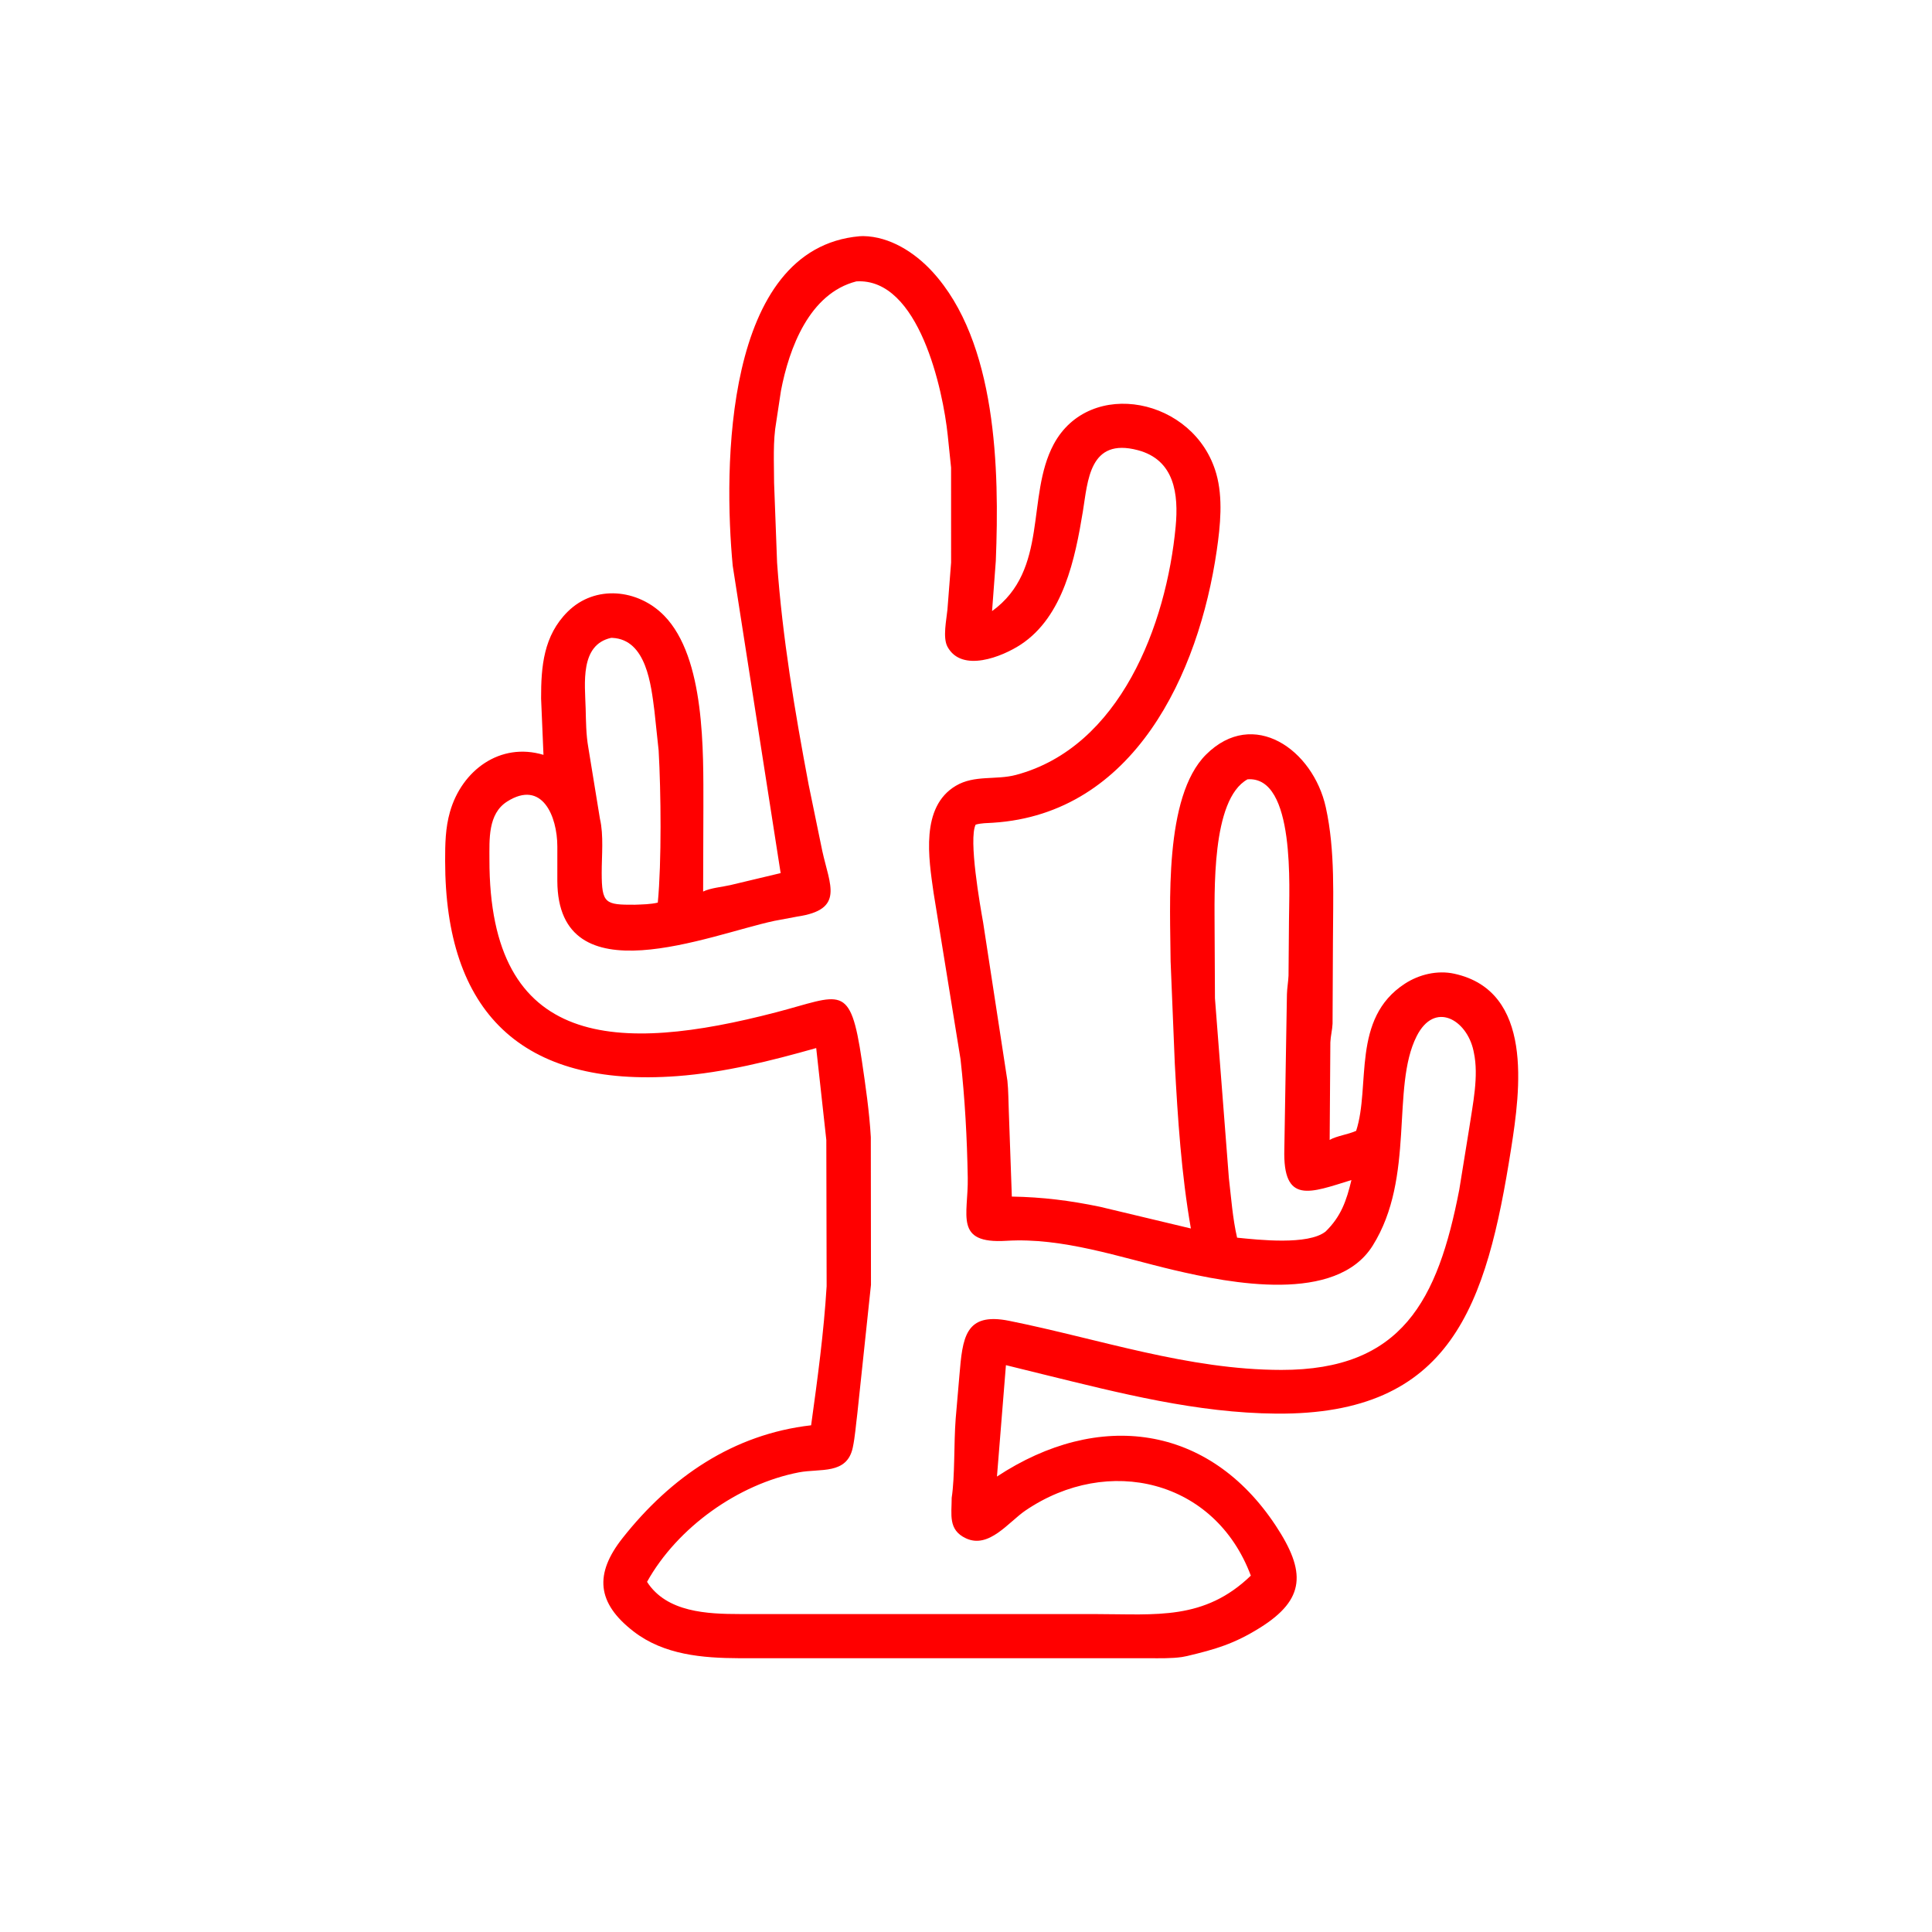 <svg version="1.1" xmlns="http://www.w3.org/2000/svg" style="display: block;" viewBox="0 0 2048 2048" width="640" height="640">
<path transform="translate(0,0)" fill="rgb(255,0,0)" d="M 1106.21 1456.97 L 1066.33 1447.12 L 1056.82 1565.2 C 1164.68 1494.18 1281.62 1509.96 1352.44 1617.41 C 1384.33 1665.8 1384.14 1695.23 1335.56 1725.53 C 1308.19 1742.6 1288.52 1748.3 1258.25 1755.49 L 1253.07 1756.5 C 1241.81 1758.13 1229.88 1757.79 1218.52 1757.8 L 783.574 1757.78 C 744.644 1757.62 703.82 1754.24 671.747 1729.51 C 632.469 1699.22 629.94 1668.43 659.925 1630.44 C 711.043 1565.68 777.358 1520.31 859.82 1510.87 C 866.564 1462.08 873.3 1412.56 876.265 1363.38 L 875.929 1208.41 L 865.213 1110.98 C 817.39 1124.54 767.552 1137.03 717.856 1140.73 C 552.069 1153.07 471.887 1072.05 471.862 912.631 C 471.859 894.702 472.056 877.837 477.035 860.434 C 489.565 816.641 530.124 786.384 576.107 800.167 L 573.582 740.446 C 573.484 706.421 576.225 673.726 601.798 648.381 C 630.986 619.455 676.526 624.445 704.059 652.645 C 747.737 697.38 745.554 797.032 745.616 855.416 L 745.349 945.076 C 753.402 941.186 765.233 940.308 774.099 938.262 L 827.517 925.53 L 776.718 599.766 C 766.985 497.254 766.856 263.085 911.28 250.415 L 915 250.27 C 943.232 250.704 969.503 267.518 988.156 287.768 C 1056.76 362.244 1059.48 497.91 1055.6 594.561 L 1051.63 647.785 C 1112.11 604.109 1087.4 526.367 1116.89 471.09 C 1154.93 399.795 1266.47 421.646 1289.31 502.167 C 1296.61 527.87 1293.6 557.403 1289.81 583.49 C 1270.86 714.079 1202.15 862.673 1052.5 872.148 C 1046.36 872.537 1040.18 872.438 1034.23 874.152 C 1026.53 889.513 1039.01 960.246 1042.16 977.857 L 1067.88 1145.57 C 1069.02 1156.37 1068.92 1167.17 1069.38 1178 L 1072.59 1268.42 C 1105.23 1269 1133.88 1272.58 1165.86 1279.2 L 1262.37 1302.24 C 1252.28 1244.34 1248.51 1186.24 1245.34 1127.64 L 1240.88 1018.91 C 1240.6 960.302 1233.4 844.655 1278.53 799.814 C 1328.69 749.968 1391.91 794.595 1405.4 855.772 C 1415.66 902.248 1413 951.887 1412.96 999.186 L 1412.57 1085.16 C 1412.27 1091.86 1410.48 1098.33 1410.23 1105 L 1409.5 1208.36 C 1416.57 1204.17 1429.09 1202.61 1437.58 1198.74 C 1453.07 1151.02 1432.31 1079.83 1489.17 1042.78 C 1504.3 1032.92 1523.66 1028.29 1541.5 1032.16 C 1626.09 1050.52 1611.61 1155.64 1601.83 1217.71 C 1575.7 1383.52 1538.93 1500.08 1352.83 1498.5 C 1268.65 1497.79 1187.42 1476.89 1106.21 1456.97 z M 907.762 298.281 C 858.007 310.98 836.483 368.993 827.84 414.281 L 822.887 447 C 819.132 467.845 820.55 490.707 820.562 511.827 L 823.745 596.5 C 829.387 675.801 842.495 753.897 857.226 831.962 L 871.65 902.018 C 879.621 938.529 895.456 964.158 845.181 971.6 L 820.972 976.134 C 752.42 990.675 591.276 1058.76 590.794 933.798 L 590.799 897.31 C 590.769 865.23 574.669 826.071 537.531 849.705 C 517.056 862.735 518.851 889.995 518.816 911.031 C 518.475 1113.12 655.445 1116.66 822.712 1073.08 C 891.862 1055.07 901.279 1040.63 913.619 1124.45 C 917.531 1151.02 921.581 1178.59 923.101 1205.41 L 923.264 1362 L 908.804 1498.49 C 907.283 1510.32 906.448 1522.78 903.992 1534.43 C 897.845 1563.57 869.355 1556.42 846.853 1560.76 C 782.657 1573.16 718.125 1619.01 685.886 1676.84 C 706.699 1709.24 749.945 1710.92 784.297 1710.96 L 1163.03 1711 C 1225.38 1711.05 1276.63 1717.85 1325.93 1670.24 C 1287.96 1568.59 1174.74 1541.68 1087.09 1601.17 C 1069.14 1613.35 1048.41 1642 1024.03 1630.73 C 1004.77 1621.83 1008.84 1605.36 1008.83 1587.75 C 1012.35 1564.61 1011.02 1530.35 1013.06 1503.9 L 1016.98 1458.4 C 1020.38 1418.22 1022.68 1390.64 1069.83 1400.14 C 1165.79 1419.48 1259.33 1452.08 1358.31 1452.17 C 1486.17 1452.29 1524.13 1378.6 1546.89 1261.1 L 1557.4 1196.13 C 1561.13 1170.82 1567.79 1140.7 1562.3 1115.5 L 1561.92 1113.65 C 1554.85 1081.05 1520.79 1060.55 1501.66 1098.53 C 1474.32 1152.79 1500.57 1247.88 1455.09 1320.46 C 1416.34 1382.3 1304.17 1360.41 1244.27 1346.29 C 1186.72 1332.73 1126.65 1311.62 1066.78 1315.31 C 1010.99 1318.75 1026.57 1288.02 1025.86 1248.52 C 1025.11 1206.33 1022.89 1164.64 1018.19 1122.69 L 989.613 946.287 C 984.51 910.175 975.4 855.418 1013.23 832.968 C 1033.02 821.224 1055.76 827.103 1077.04 821.428 C 1187.3 792.026 1236.44 662.425 1246.24 558.217 C 1249.46 523.937 1245.18 487.567 1206.19 477.216 C 1154.64 463.53 1153.18 509.786 1147.88 542.181 C 1139.72 591.949 1127.24 653.52 1082.11 683.232 C 1062.51 696.136 1019.51 713.519 1004.37 685.58 C 999.138 675.914 1003.31 656.98 1004.32 646.226 L 1008.21 596.283 L 1008.18 495.678 L 1004.65 461.534 C 999.712 413.813 974.186 294.191 907.762 298.281 z M 647.886 676.148 C 614.481 683.494 620.106 724.704 620.814 750.927 C 621.192 764.924 621.211 778.764 623.678 792.602 L 635.965 867.993 C 640.07 885.423 637.797 907.244 637.831 925.219 C 637.893 957.838 641.466 959.222 672.911 959.045 C 680.887 958.709 689.504 958.684 697.288 956.808 C 701.413 913.757 700.672 839.114 698.187 795.518 L 693.731 753.718 C 690.208 726.271 685.284 677.965 649.195 676.186 L 647.886 676.148 z M 1322.44 826.108 C 1283.8 847.493 1287.58 946.648 1287.54 986.255 L 1287.9 1058.2 L 1302.66 1248.77 C 1305.12 1269.68 1306.63 1291.48 1311.37 1311.99 C 1334.09 1314.29 1386.67 1320.14 1405.16 1305.5 C 1421.56 1289.56 1427.35 1272.74 1432.57 1250.91 C 1388.9 1264.37 1359.75 1277.21 1361.45 1218.15 L 1364.2 1054 C 1364.36 1047.38 1365.61 1040.83 1365.89 1034.2 L 1366.38 975.309 C 1366.42 943.254 1373.68 822.286 1322.44 826.108 z"/>
</svg>